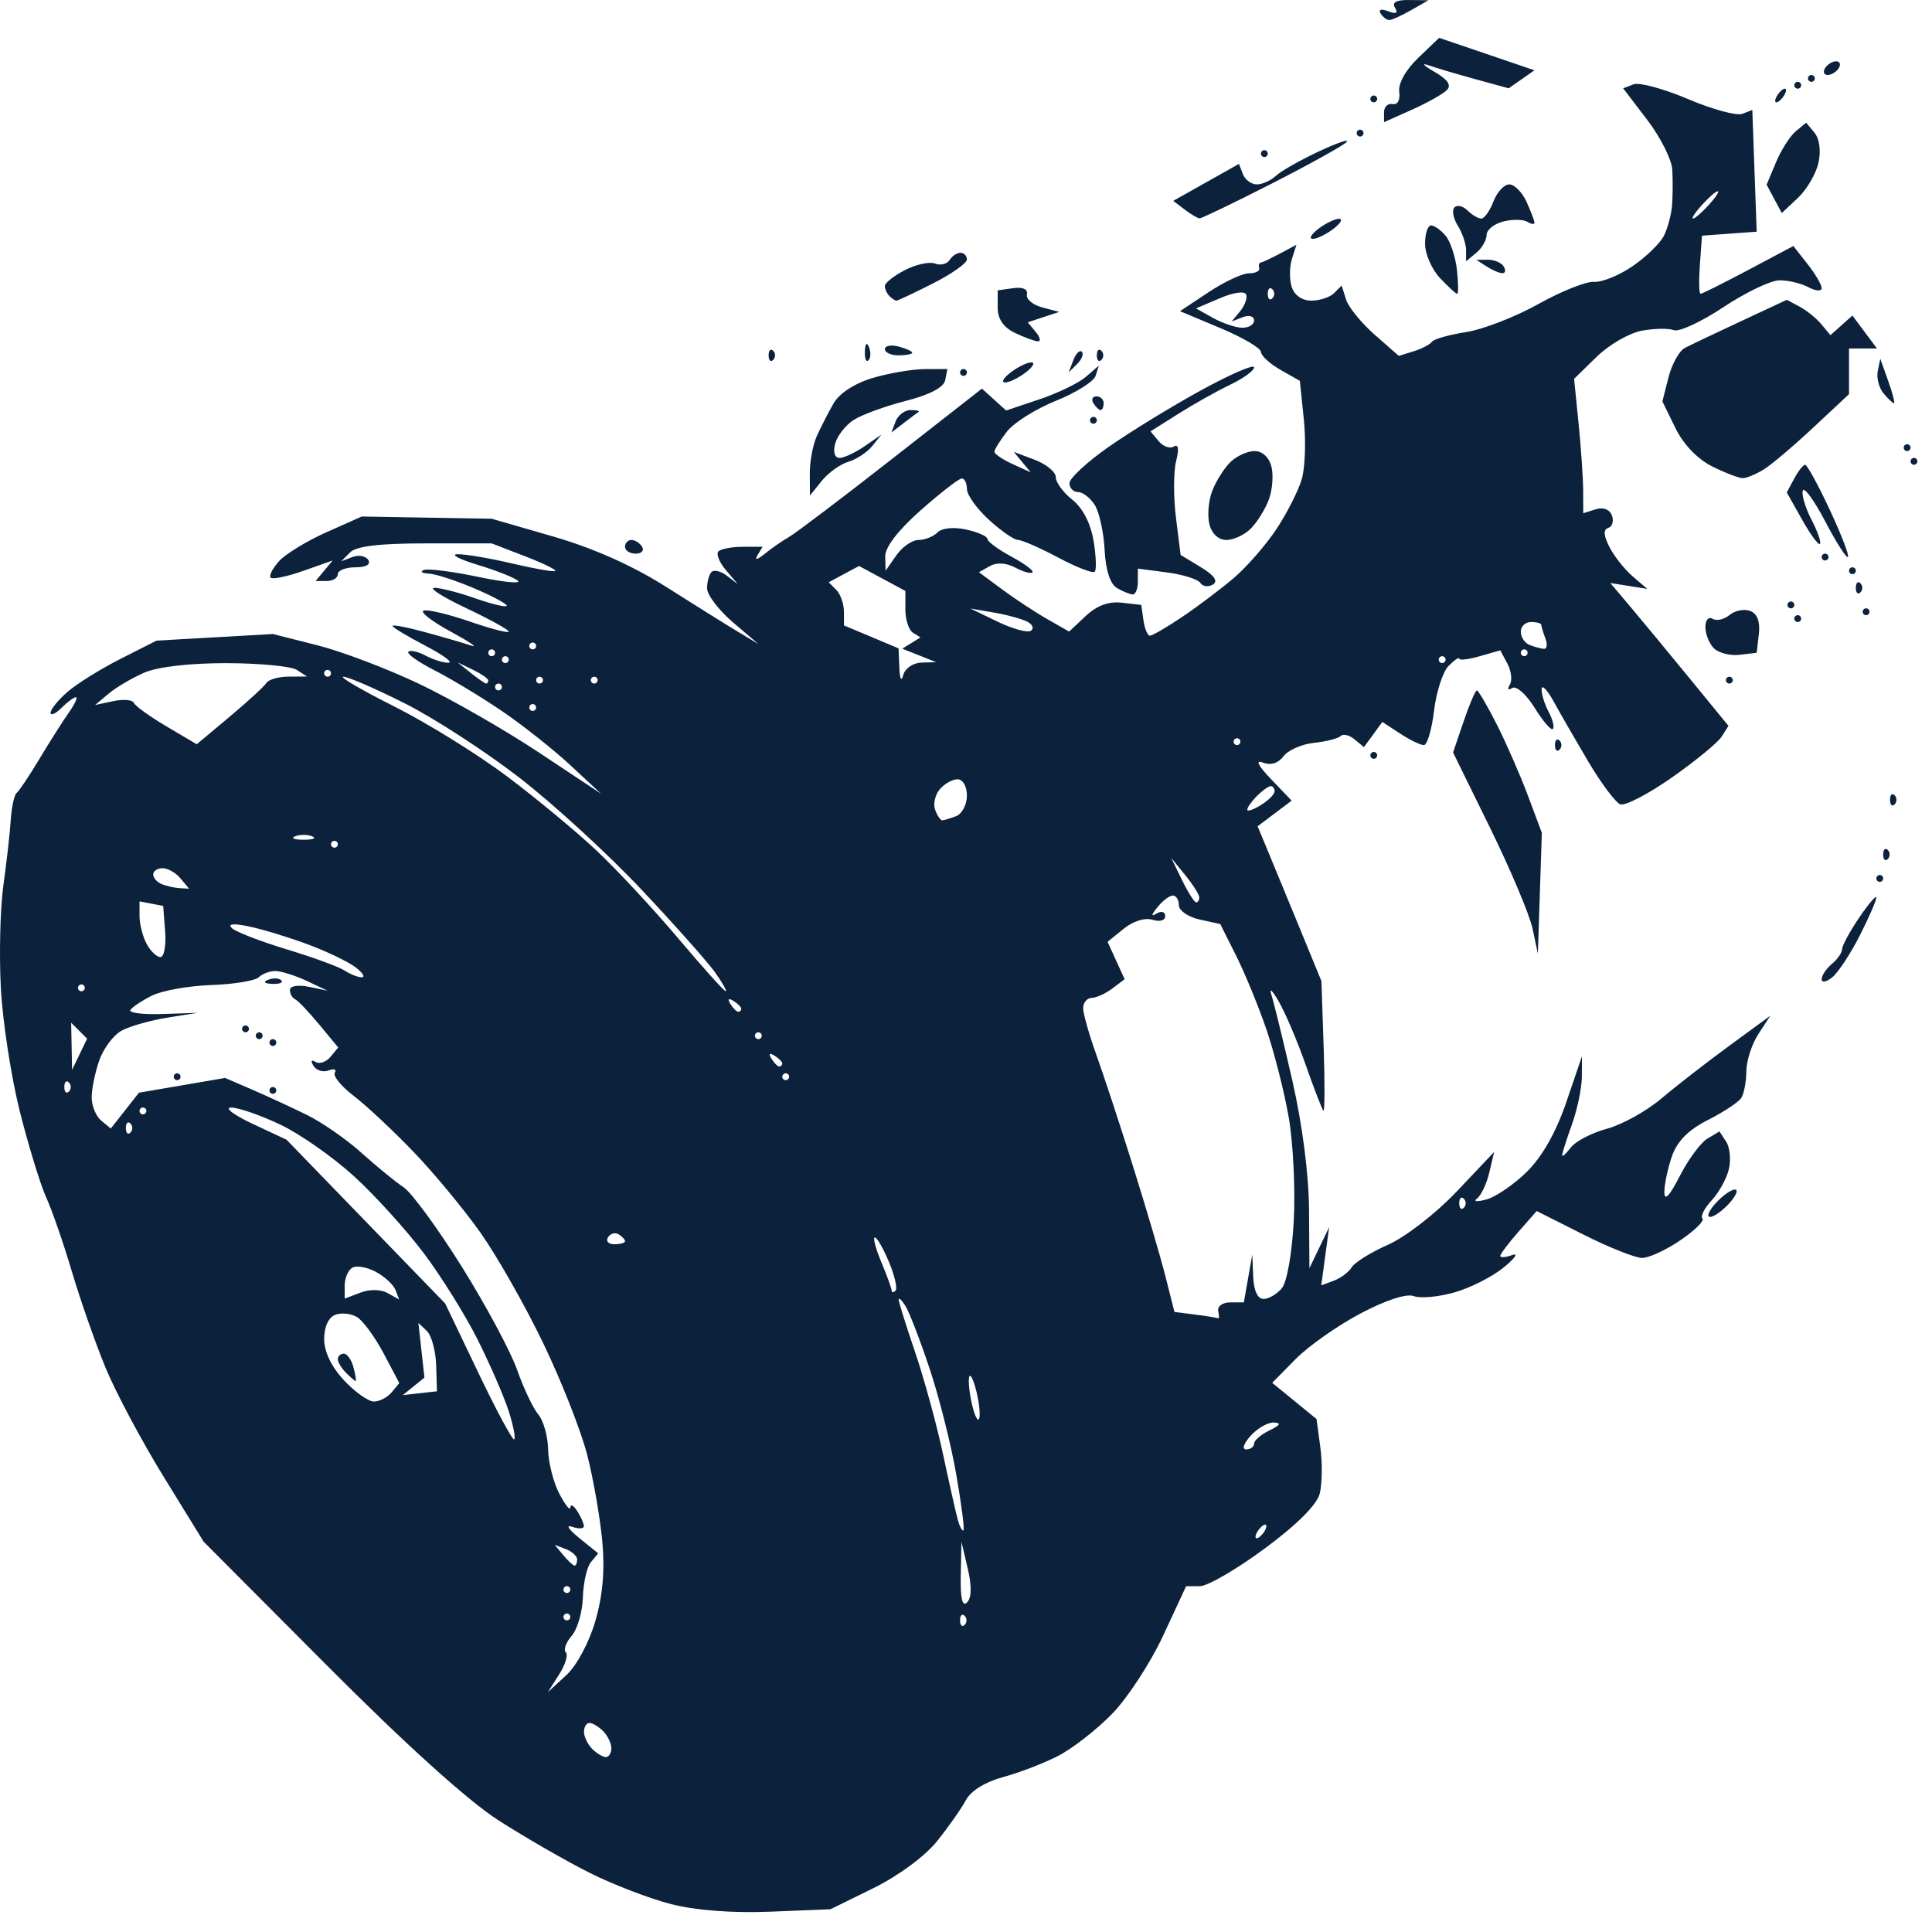 <svg xmlns="http://www.w3.org/2000/svg" xmlns:xlink="http://www.w3.org/1999/xlink" xmlns:serif="http://www.serif.com/" width="100%" height="100%" viewBox="0 0 97 97" xml:space="preserve" style="fill-rule:evenodd;clip-rule:evenodd;stroke-linejoin:round;stroke-miterlimit:2;">    <g transform="matrix(1,0,0,1,-157.446,-151.798)">        <g id="a-compressor" serif:id="a/compressor" transform="matrix(1,0,0,1,-46,18)">            <path id="path1" d="M237.154,229.402C236.075,229.128 234.221,228.416 233.035,227.82C231.849,227.224 229.797,226.041 228.475,225.193C226.941,224.208 223.828,221.398 219.871,217.426L213.671,211.203L211.664,207.944C210.56,206.151 209.243,203.68 208.738,202.451C208.233,201.222 207.476,199.058 207.056,197.642C206.636,196.226 206.058,194.558 205.773,193.935C205.487,193.312 204.892,191.379 204.451,189.638C204.01,187.898 203.576,185.086 203.488,183.39C203.399,181.693 203.457,179.378 203.616,178.245C203.775,177.112 203.941,175.645 203.984,174.984C204.026,174.323 204.161,173.705 204.282,173.61C204.403,173.516 204.92,172.744 205.429,171.894C205.939,171.044 206.601,170.001 206.9,169.577C207.2,169.152 207.36,168.804 207.256,168.804C207.152,168.804 206.824,169.047 206.528,169.344C206.231,169.64 205.988,169.745 205.988,169.577C205.988,169.409 206.37,168.939 206.837,168.533C207.304,168.128 208.5,167.383 209.495,166.879L211.304,165.962L214.225,165.796L217.146,165.63L219.377,166.194C220.605,166.505 222.912,167.38 224.505,168.14C226.098,168.899 228.802,170.45 230.513,171.585L233.625,173.65L232.08,172.215C231.23,171.426 229.685,170.203 228.647,169.497C227.608,168.792 226.087,167.873 225.266,167.455C224.445,167.038 223.853,166.617 223.949,166.521C224.046,166.424 224.437,166.513 224.818,166.716C225.2,166.921 225.715,167.08 225.963,167.072C226.212,167.063 225.681,166.674 224.784,166.207C223.888,165.74 223.154,165.298 223.154,165.224C223.154,165.15 223.888,165.29 224.784,165.535C225.681,165.78 226.724,166.084 227.102,166.21C227.479,166.336 227.016,166.02 226.072,165.508C225.128,164.996 224.517,164.521 224.715,164.453C224.913,164.386 225.956,164.633 227.032,165.004C228.109,165.374 228.99,165.602 228.99,165.51C228.99,165.417 228.024,164.885 226.844,164.327C225.664,163.768 224.95,163.312 225.256,163.311C225.563,163.311 226.475,163.545 227.284,163.83C228.092,164.115 228.812,164.291 228.882,164.22C228.953,164.149 228.244,163.761 227.306,163.358C226.368,162.955 225.321,162.612 224.978,162.597C224.636,162.583 224.52,162.502 224.722,162.418C224.924,162.334 226.136,162.485 227.417,162.754C228.697,163.022 229.613,163.116 229.453,162.962C229.293,162.808 228.389,162.448 227.445,162.162C226.501,161.876 226.038,161.634 226.415,161.624C226.793,161.614 228.027,161.823 229.159,162.089C230.29,162.355 231.265,162.524 231.325,162.463C231.386,162.403 230.692,162.067 229.783,161.717L228.132,161.08L224.802,161.08C222.513,161.08 221.332,161.22 221.025,161.529L220.579,161.979L221.145,161.763C221.456,161.645 221.813,161.713 221.938,161.914C222.076,162.138 221.821,162.281 221.286,162.281C220.803,162.281 220.407,162.436 220.407,162.625C220.407,162.813 220.157,162.968 219.85,162.968L219.293,162.968L219.72,162.453L220.147,161.939L218.679,162.457C217.871,162.742 217.132,162.897 217.037,162.802C216.942,162.707 217.131,162.333 217.458,161.972C217.785,161.61 218.853,160.959 219.831,160.523L221.609,159.731L228.132,159.842L231.222,160.735C233.233,161.316 235.21,162.198 236.886,163.261C238.302,164.159 239.924,165.172 240.491,165.513L241.521,166.132L240.233,165.032C239.525,164.426 238.946,163.663 238.946,163.335C238.946,163.007 239.048,162.637 239.172,162.513C239.296,162.389 239.644,162.476 239.944,162.707L240.491,163.128L239.889,162.419C239.559,162.029 239.391,161.607 239.517,161.481C239.644,161.355 240.194,161.251 240.74,161.251L241.733,161.251L241.475,161.68C241.319,161.94 241.462,161.911 241.835,161.608C242.174,161.332 242.731,160.946 243.072,160.75C243.413,160.554 245.729,158.799 248.218,156.851L252.746,153.31L253.353,153.859L253.96,154.408L255.636,153.846C256.559,153.537 257.606,153.029 257.964,152.719L258.615,152.154L258.453,152.669C258.364,152.952 257.465,153.516 256.456,153.923C255.446,154.329 254.341,155.024 254,155.468C253.659,155.911 253.377,156.364 253.373,156.476C253.369,156.587 253.777,156.866 254.281,157.096L255.197,157.513L254.345,156.486L255.4,156.884C255.98,157.103 256.455,157.496 256.455,157.758C256.455,158.02 256.828,158.528 257.283,158.886C257.799,159.292 258.2,160.064 258.347,160.933C258.477,161.7 258.505,162.406 258.409,162.501C258.313,162.597 257.488,162.278 256.575,161.792C255.662,161.306 254.755,160.908 254.56,160.908C254.365,160.908 253.707,160.453 253.098,159.897C252.49,159.342 251.992,158.646 251.992,158.353C251.992,158.059 251.876,157.819 251.734,157.82C251.593,157.82 250.666,158.538 249.674,159.414C248.542,160.415 247.879,161.276 247.89,161.73L247.908,162.453L248.447,161.681C248.743,161.256 249.245,160.908 249.562,160.908C249.879,160.908 250.308,160.738 250.516,160.53C250.74,160.306 251.327,160.247 251.958,160.386C252.543,160.514 253.022,160.726 253.022,160.857C253.022,160.988 253.563,161.387 254.225,161.743C254.887,162.1 255.364,162.457 255.285,162.536C255.205,162.615 254.816,162.507 254.42,162.295C253.97,162.054 253.492,162.025 253.147,162.218L252.596,162.527L253.753,163.385C254.389,163.857 255.408,164.528 256.016,164.876L257.123,165.508L257.955,164.727C258.514,164.202 259.108,163.982 259.766,164.057L260.746,164.17L260.856,164.942C260.916,165.367 261.062,165.714 261.181,165.714C261.299,165.714 262.022,165.294 262.788,164.78C263.553,164.266 264.716,163.391 265.372,162.835C266.027,162.279 267.001,161.165 267.535,160.359C268.069,159.553 268.641,158.42 268.807,157.843C268.973,157.265 269.018,155.921 268.908,154.856L268.708,152.919L267.733,152.365C267.197,152.06 266.757,151.656 266.755,151.467C266.753,151.278 265.837,150.741 264.721,150.272L262.69,149.421L264.121,148.472C264.908,147.949 265.823,147.521 266.153,147.52C266.484,147.52 266.715,147.403 266.668,147.262C266.621,147.12 266.659,146.992 266.754,146.976C266.848,146.961 267.288,146.755 267.731,146.518L268.536,146.087L268.308,146.803C268.183,147.197 268.179,147.828 268.299,148.206C268.432,148.622 268.819,148.892 269.284,148.892C269.705,148.892 270.22,148.722 270.428,148.514L270.806,148.137L271.028,148.837C271.15,149.222 271.796,150.016 272.464,150.602L273.677,151.667L274.421,151.435C274.831,151.307 275.243,151.093 275.337,150.958C275.432,150.823 276.203,150.604 277.052,150.472C277.901,150.339 279.535,149.705 280.683,149.063C281.831,148.421 283.089,147.92 283.479,147.949C283.869,147.979 284.739,147.625 285.413,147.163C286.088,146.701 286.796,146.012 286.987,145.633C287.178,145.254 287.363,144.558 287.397,144.086C287.432,143.614 287.436,142.815 287.406,142.31C287.377,141.805 286.81,140.681 286.146,139.812L284.94,138.232L285.462,138.031C285.749,137.921 286.979,138.254 288.195,138.771C289.411,139.288 290.635,139.622 290.915,139.515L291.425,139.319L291.644,145.43L290.271,145.53L288.898,145.631L288.792,147.09C288.734,147.892 288.749,148.549 288.826,148.549C288.903,148.549 289.983,148.009 291.226,147.35L293.486,146.15L294.196,147.053C294.586,147.549 294.906,148.094 294.906,148.264C294.906,148.434 294.607,148.413 294.241,148.218C293.876,148.022 293.22,147.867 292.782,147.872C292.345,147.877 291.081,148.484 289.974,149.219C288.867,149.955 287.746,150.475 287.483,150.374C287.219,150.273 286.492,150.286 285.866,150.404C285.24,150.521 284.221,151.112 283.602,151.718L282.476,152.819L282.702,155.061C282.826,156.294 282.93,157.812 282.932,158.435L282.936,159.566L283.559,159.369C283.934,159.249 284.258,159.371 284.374,159.674C284.48,159.951 284.399,160.233 284.194,160.302C283.934,160.388 283.953,160.682 284.254,161.268C284.492,161.731 285.016,162.392 285.419,162.737L286.151,163.364L284.296,163.07L285.34,164.306C285.914,164.986 287.248,166.6 288.305,167.892L290.227,170.241L289.886,170.781C289.699,171.079 288.574,172.002 287.387,172.834C286.2,173.666 285.034,174.271 284.795,174.18C284.557,174.088 283.837,173.128 283.196,172.046C282.555,170.963 281.768,169.598 281.447,169.012C281.125,168.426 280.855,168.149 280.846,168.398C280.837,168.646 280.997,169.161 281.201,169.543C281.405,169.924 281.5,170.308 281.411,170.397C281.323,170.485 280.911,170.007 280.496,169.335C280.08,168.661 279.576,168.215 279.374,168.34C279.159,168.473 279.107,168.405 279.247,168.178C279.38,167.964 279.327,167.487 279.129,167.119L278.771,166.449L277.74,166.744C277.174,166.907 276.71,166.962 276.71,166.868C276.71,166.773 276.471,166.934 276.18,167.225C275.888,167.517 275.558,168.532 275.445,169.481C275.333,170.431 275.102,171.207 274.933,171.207C274.764,171.207 274.226,170.946 273.738,170.626L272.85,170.044L272.388,170.677L271.925,171.309L271.453,170.918C271.194,170.703 270.881,170.628 270.757,170.751C270.634,170.875 270.03,171.029 269.416,171.095C268.801,171.16 268.113,171.463 267.886,171.769C267.625,172.119 267.247,172.236 266.857,172.087C266.455,171.933 266.599,172.224 267.268,172.923L268.295,173.996L267.441,174.64L266.587,175.284L266.989,176.25C267.211,176.781 267.931,178.528 268.591,180.133L269.79,183.052L269.903,186.371C269.965,188.196 269.959,189.634 269.89,189.565C269.822,189.496 269.424,188.466 269.006,187.275C268.588,186.085 267.978,184.648 267.65,184.082C267.322,183.515 267.154,183.361 267.277,183.738C267.4,184.116 267.872,186.047 268.326,188.03C268.831,190.239 269.158,192.764 269.169,194.552L269.188,197.471L270.178,195.411L269.98,196.871L269.783,198.331L270.414,198.098C270.761,197.97 271.166,197.666 271.313,197.422C271.461,197.178 272.286,196.667 273.148,196.286C274.019,195.9 275.545,194.715 276.588,193.614L278.463,191.634L278.22,192.664C278.086,193.231 277.808,193.82 277.601,193.974C277.394,194.128 277.611,194.148 278.083,194.017C278.555,193.887 279.471,193.257 280.118,192.618C280.875,191.87 281.576,190.631 282.083,189.142L282.872,186.828L282.866,187.858C282.863,188.424 282.637,189.506 282.365,190.261C282.093,191.016 281.873,191.712 281.876,191.806C281.879,191.9 282.076,191.722 282.314,191.409C282.551,191.097 283.366,190.674 284.123,190.47C284.881,190.266 286.111,189.584 286.856,188.954C287.601,188.324 289.138,187.13 290.271,186.301L292.331,184.794L291.73,185.713C291.399,186.219 291.127,187.062 291.124,187.588C291.121,188.114 291.005,188.717 290.866,188.928C290.728,189.138 289.975,189.635 289.193,190.031C288.217,190.525 287.652,191.094 287.391,191.845C287.181,192.446 287.009,193.257 287.009,193.647C287.009,194.124 287.261,193.863 287.782,192.845C288.207,192.014 288.829,191.17 289.165,190.969L289.775,190.604L290.112,191.119C290.298,191.403 290.359,192.021 290.249,192.493C290.138,192.965 289.749,193.671 289.384,194.063C289.019,194.455 288.81,194.866 288.921,194.977C289.032,195.087 288.534,195.578 287.815,196.067C287.095,196.556 286.23,196.956 285.891,196.956C285.553,196.956 284.223,196.426 282.937,195.778L280.598,194.6L279.684,195.641C279.181,196.214 278.77,196.761 278.77,196.856C278.77,196.951 279.04,196.93 279.371,196.81C279.701,196.689 279.508,196.97 278.941,197.434C278.375,197.898 277.26,198.463 276.464,198.688C275.668,198.914 274.751,198.996 274.426,198.871C274.066,198.733 273.023,199.073 271.754,199.743C270.609,200.347 269.143,201.377 268.496,202.033L267.32,203.226L268.432,204.134L269.545,205.042L269.737,206.471C269.842,207.257 269.829,208.297 269.707,208.782C269.565,209.347 268.571,210.341 266.937,211.549C265.535,212.586 264.075,213.435 263.693,213.435L262.998,213.435L261.841,215.924C261.205,217.292 260.048,219.063 259.27,219.857C258.492,220.652 257.27,221.602 256.553,221.967C255.836,222.333 254.596,222.808 253.798,223.023C252.919,223.26 252.187,223.714 251.942,224.175C251.719,224.593 251.069,225.52 250.496,226.234C249.889,226.991 248.557,227.975 247.3,228.594L245.144,229.655L242.131,229.778C240.234,229.855 238.39,229.715 237.154,229.402L237.154,229.402ZM234.14,221.571C234.14,221.325 233.954,220.939 233.728,220.713C233.501,220.486 233.192,220.301 233.041,220.301C232.89,220.301 232.766,220.501 232.766,220.747C232.766,220.992 232.952,221.379 233.178,221.605C233.405,221.832 233.714,222.017 233.865,222.017C234.016,222.017 234.14,221.816 234.14,221.571ZM233.336,215.187C233.712,213.891 233.821,212.634 233.683,211.158C233.573,209.979 233.234,208.039 232.929,206.847C232.625,205.655 231.633,203.135 230.725,201.247C229.817,199.359 228.394,196.853 227.563,195.678C226.732,194.503 225.213,192.671 224.188,191.607C223.163,190.543 221.818,189.286 221.198,188.813C220.578,188.34 220.154,187.818 220.257,187.652C220.359,187.486 220.219,187.437 219.945,187.542C219.671,187.647 219.33,187.544 219.187,187.313C219.032,187.061 219.071,186.982 219.285,187.114C219.482,187.236 219.819,187.122 220.035,186.863L220.428,186.39L219.473,185.236C218.948,184.601 218.403,184.03 218.262,183.967C218.12,183.904 218.004,183.694 218.004,183.501C218.004,183.298 218.406,183.232 218.948,183.343L219.892,183.538L218.862,183.053C218.296,182.786 217.593,182.561 217.3,182.552C217.008,182.544 216.621,182.682 216.442,182.86C216.263,183.038 215.189,183.215 214.056,183.254C212.923,183.292 211.581,183.532 211.074,183.786C210.567,184.04 210.079,184.365 209.99,184.508C209.902,184.651 210.626,184.741 211.599,184.709L213.369,184.649L211.824,184.896C210.975,185.032 209.948,185.326 209.543,185.549C209.138,185.772 208.636,186.445 208.427,187.044C208.219,187.642 208.048,188.476 208.048,188.897C208.048,189.318 208.264,189.841 208.528,190.06L209.008,190.458L209.715,189.559L210.423,188.659L212.586,188.289L214.748,187.918L216.119,188.51C216.872,188.836 218.107,189.406 218.862,189.778C219.618,190.15 220.854,191.01 221.609,191.691C222.364,192.371 223.308,193.142 223.707,193.405C224.105,193.667 225.417,195.457 226.622,197.382C227.827,199.306 229.08,201.643 229.408,202.573C229.736,203.504 230.215,204.513 230.473,204.816C230.731,205.119 230.952,205.907 230.965,206.568C230.977,207.229 231.233,208.233 231.532,208.8C231.831,209.366 232.079,209.675 232.083,209.486C232.087,209.298 232.24,209.375 232.423,209.658C232.606,209.941 232.758,210.284 232.761,210.42C232.764,210.555 232.496,210.57 232.166,210.452C231.835,210.334 231.995,210.586 232.522,211.013L233.479,211.788L233.114,212.228C232.913,212.47 232.732,213.265 232.711,213.995C232.69,214.725 232.438,215.594 232.15,215.926C231.862,216.257 231.729,216.631 231.854,216.756C231.98,216.882 231.828,217.383 231.516,217.87L230.951,218.756L231.869,217.913C232.4,217.427 233.019,216.275 233.336,215.187L233.336,215.187ZM216.974,188.544C216.974,188.45 217.051,188.373 217.146,188.373C217.24,188.373 217.317,188.45 217.317,188.544C217.317,188.639 217.24,188.716 217.146,188.716C217.051,188.716 216.974,188.639 216.974,188.544ZM212.168,187.858C212.168,187.763 212.245,187.686 212.339,187.686C212.434,187.686 212.511,187.763 212.511,187.858C212.511,187.952 212.434,188.029 212.339,188.029C212.245,188.029 212.168,187.952 212.168,187.858ZM216.974,186.141C216.974,186.047 217.051,185.97 217.146,185.97C217.24,185.97 217.317,186.047 217.317,186.141C217.317,186.236 217.24,186.313 217.146,186.313C217.051,186.313 216.974,186.236 216.974,186.141ZM216.288,185.798C216.288,185.704 216.365,185.626 216.459,185.626C216.554,185.626 216.631,185.704 216.631,185.798C216.631,185.892 216.554,185.97 216.459,185.97C216.365,185.97 216.288,185.892 216.288,185.798ZM215.601,185.455C215.601,185.36 215.678,185.283 215.773,185.283C215.867,185.283 215.944,185.36 215.944,185.455C215.944,185.549 215.867,185.626 215.773,185.626C215.678,185.626 215.601,185.549 215.601,185.455ZM216.91,182.989C217.158,182.889 217.454,182.902 217.568,183.016C217.682,183.13 217.479,183.211 217.117,183.196C216.717,183.18 216.636,183.098 216.91,182.989ZM251.877,214.922C251.751,214.796 251.648,214.899 251.648,215.151C251.648,215.403 251.751,215.506 251.877,215.38C252.003,215.254 252.003,215.048 251.877,214.922ZM232.08,214.979C232.08,214.885 232.003,214.808 231.908,214.808C231.814,214.808 231.736,214.885 231.736,214.979C231.736,215.074 231.814,215.151 231.908,215.151C232.003,215.151 232.08,215.074 232.08,214.979ZM252.034,212.552L251.717,211.203L251.683,212.902C251.659,214.059 251.76,214.49 251.999,214.251C252.228,214.022 252.24,213.433 252.034,212.552L252.034,212.552ZM232.08,213.606C232.08,213.512 232.003,213.434 231.908,213.434C231.814,213.434 231.736,213.512 231.736,213.606C231.736,213.7 231.814,213.778 231.908,213.778C232.003,213.778 232.08,213.7 232.08,213.606ZM232.423,212.098C232.423,211.929 232.17,211.694 231.86,211.575L231.296,211.359L231.73,211.882C231.969,212.169 232.222,212.404 232.293,212.404C232.365,212.404 232.423,212.267 232.423,212.098ZM266.926,210.688C267.042,210.499 267.061,210.345 266.966,210.345C266.872,210.345 266.699,210.499 266.582,210.688C266.466,210.877 266.448,211.031 266.542,211.031C266.636,211.031 266.809,210.877 266.926,210.688ZM251.45,207.79C251.189,206.29 250.583,203.895 250.104,202.468C249.626,201.041 249.085,199.642 248.902,199.359C248.719,199.075 248.567,198.933 248.564,199.041C248.561,199.15 248.932,200.336 249.388,201.677C249.844,203.017 250.475,205.323 250.791,206.8C251.106,208.278 251.442,209.768 251.538,210.113C251.633,210.458 251.76,210.689 251.819,210.628C251.878,210.567 251.712,209.289 251.451,207.79ZM266.411,206.277C266.411,206.117 266.758,205.819 267.183,205.614C267.719,205.356 267.788,205.234 267.408,205.218C267.107,205.205 266.581,205.504 266.239,205.882C265.887,206.271 265.789,206.568 266.014,206.568C266.232,206.568 266.411,206.437 266.411,206.277ZM228.977,204.617C228.743,203.896 228.05,202.303 227.437,201.075C226.823,199.848 225.604,197.889 224.727,196.723C223.851,195.557 222.273,193.816 221.221,192.855C220.169,191.893 218.498,190.723 217.507,190.255C216.517,189.786 215.412,189.404 215.053,189.406C214.693,189.408 215.172,189.772 216.116,190.215L217.832,191.02L225.798,199.243L227.463,202.723C228.378,204.636 229.189,206.14 229.265,206.065C229.34,205.989 229.211,205.338 228.977,204.617ZM252.507,203.822C252.376,203.228 252.206,202.806 252.128,202.884C252.051,202.962 252.086,203.519 252.206,204.122C252.327,204.725 252.497,205.147 252.585,205.06C252.672,204.972 252.637,204.415 252.507,203.822ZM223.111,203.702L223.495,203.239L222.712,201.758C222.281,200.943 221.684,200.123 221.386,199.935C221.088,199.747 220.591,199.69 220.282,199.808C219.939,199.94 219.721,200.415 219.721,201.028C219.721,201.663 220.087,202.425 220.717,203.099C221.264,203.685 221.941,204.165 222.219,204.165C222.498,204.165 222.899,203.957 223.111,203.702ZM220.819,202.723C220.593,202.497 220.407,202.188 220.407,202.037C220.407,201.885 220.544,201.762 220.711,201.762C220.877,201.762 221.095,202.071 221.193,202.448C221.292,202.826 221.341,203.135 221.302,203.135C221.263,203.135 221.046,202.95 220.819,202.723ZM225.344,202.339C225.321,201.617 225.111,200.845 224.877,200.622L224.452,200.217L224.604,201.59L224.756,202.963L223.669,203.842L225.385,203.65L225.344,202.339ZM264.608,199.616C264.561,199.38 264.832,199.187 265.209,199.187L265.896,199.187L266.32,196.784L266.366,197.9C266.394,198.597 266.588,199.015 266.884,199.015C267.144,199.015 267.558,198.772 267.805,198.475C268.061,198.167 268.317,196.709 268.403,195.077C268.486,193.504 268.371,191.173 268.149,189.896C267.927,188.619 267.423,186.634 267.03,185.485C266.637,184.335 265.955,182.674 265.514,181.793L264.712,180.192L263.673,179.964C263.102,179.838 262.634,179.516 262.634,179.248C262.634,178.98 262.499,178.76 262.333,178.76C262.167,178.76 261.82,179.021 261.561,179.341C261.241,179.736 261.227,179.839 261.519,179.664C261.761,179.519 261.948,179.575 261.948,179.793C261.948,180.014 261.674,180.093 261.309,179.977C260.934,179.858 260.336,180.045 259.862,180.428L259.054,181.083L259.91,182.96L259.298,183.424C258.962,183.679 258.493,183.893 258.257,183.899C258.021,183.905 257.828,184.136 257.828,184.412C257.828,184.688 258.122,185.731 258.481,186.729C258.841,187.728 259.669,190.244 260.321,192.321C260.974,194.398 261.712,196.901 261.96,197.882L262.412,199.668L263.467,199.801C264.048,199.875 264.561,199.96 264.608,199.99C264.656,200.021 264.656,199.852 264.608,199.616L264.608,199.616ZM222.909,198.72L223.486,199.043L223.302,198.563C223.2,198.298 222.754,197.888 222.31,197.65C221.866,197.412 221.333,197.322 221.127,197.45C220.92,197.578 220.751,197.979 220.751,198.341L220.751,198.998L221.541,198.698C222.009,198.52 222.567,198.529 222.909,198.72L222.909,198.72ZM248.081,197.164C247.797,196.483 247.477,195.926 247.37,195.926C247.263,195.926 247.41,196.485 247.696,197.169C247.982,197.853 248.215,198.497 248.215,198.6C248.215,198.702 248.302,198.7 248.407,198.595C248.513,198.489 248.366,197.845 248.081,197.164L248.081,197.164ZM234.826,196.118C234.826,196.034 234.682,195.877 234.507,195.769C234.331,195.66 234.09,195.728 233.971,195.92C233.853,196.112 233.997,196.269 234.291,196.269C234.585,196.269 234.826,196.201 234.826,196.118ZM276.939,193.98C276.813,193.854 276.71,193.957 276.71,194.209C276.71,194.461 276.813,194.564 276.939,194.438C277.065,194.312 277.065,194.106 276.939,193.98ZM209.994,190.204C209.868,190.078 209.765,190.181 209.765,190.433C209.765,190.684 209.868,190.787 209.994,190.662C210.119,190.536 210.119,190.33 209.994,190.204ZM210.795,189.574C210.795,189.48 210.717,189.403 210.623,189.403C210.529,189.403 210.451,189.48 210.451,189.574C210.451,189.669 210.528,189.746 210.623,189.746C210.717,189.746 210.795,189.669 210.795,189.574ZM206.904,188.144C206.778,188.018 206.675,188.121 206.675,188.373C206.675,188.625 206.778,188.728 206.904,188.602C207.03,188.476 207.03,188.27 206.904,188.144ZM243.066,187.858C243.066,187.763 242.989,187.686 242.894,187.686C242.8,187.686 242.722,187.763 242.722,187.858C242.722,187.952 242.8,188.029 242.894,188.029C242.988,188.029 243.066,187.952 243.066,187.858ZM207.419,185.546L207.018,185.146L207.065,187.514L207.442,186.731L207.82,185.947L207.419,185.546ZM242.722,187.191C242.722,187.108 242.544,186.93 242.326,186.795C242.08,186.643 242.023,186.701 242.175,186.946C242.309,187.164 242.488,187.343 242.571,187.343C242.654,187.343 242.722,187.275 242.722,187.191ZM241.692,185.798C241.692,185.704 241.615,185.626 241.521,185.626C241.426,185.626 241.349,185.703 241.349,185.798C241.349,185.892 241.426,185.97 241.521,185.97C241.615,185.97 241.692,185.892 241.692,185.798ZM240.663,184.445C240.663,184.362 240.484,184.183 240.266,184.049C240.021,183.897 239.963,183.954 240.115,184.2C240.25,184.418 240.428,184.596 240.511,184.596C240.594,184.596 240.663,184.528 240.663,184.445ZM207.705,183.395C207.705,183.3 207.628,183.223 207.533,183.223C207.439,183.223 207.361,183.3 207.361,183.395C207.361,183.489 207.439,183.566 207.533,183.566C207.628,183.566 207.705,183.489 207.705,183.395ZM239.347,182.617C238.975,182.095 237.306,180.217 235.637,178.445C233.969,176.673 231.213,174.148 229.513,172.835C227.813,171.521 225.227,169.844 223.766,169.11C222.305,168.375 220.919,167.774 220.688,167.774C220.456,167.774 221.605,168.446 223.241,169.267C224.878,170.089 227.42,171.664 228.891,172.768C230.362,173.872 232.393,175.556 233.406,176.511C234.419,177.465 236.258,179.442 237.494,180.906C238.729,182.369 239.804,183.566 239.881,183.566C239.959,183.566 239.718,183.139 239.347,182.617ZM221.286,182.354C220.92,182.077 219.838,181.56 218.883,181.205C217.927,180.85 216.605,180.448 215.944,180.311C215.161,180.148 214.862,180.178 215.086,180.396C215.275,180.58 216.511,181.058 217.832,181.459C219.154,181.859 220.467,182.34 220.751,182.528C221.034,182.716 221.42,182.867 221.609,182.864C221.798,182.861 221.652,182.631 221.286,182.354L221.286,182.354ZM211.738,180.566L211.639,179.282L210.451,179.053L210.451,179.787C210.451,180.191 210.611,180.821 210.807,181.186C211.002,181.551 211.314,181.85 211.499,181.85C211.685,181.85 211.792,181.272 211.738,180.566L211.738,180.566ZM263.657,178.846C263.653,178.704 263.334,178.202 262.949,177.73L262.25,176.872L262.794,177.988C263.094,178.601 263.412,179.103 263.501,179.103C263.591,179.103 263.661,178.988 263.657,178.846ZM212.511,177.902C212.276,177.619 211.871,177.387 211.611,177.387C211.351,177.387 211.138,177.528 211.138,177.702C211.138,177.875 211.331,178.094 211.567,178.189C211.803,178.285 212.208,178.375 212.467,178.39L212.939,178.417L212.511,177.902ZM220.407,176.185C220.407,176.091 220.33,176.014 220.236,176.014C220.141,176.014 220.064,176.091 220.064,176.185C220.064,176.28 220.141,176.357 220.236,176.357C220.33,176.357 220.407,176.28 220.407,176.185ZM219.12,175.786C218.884,175.691 218.498,175.691 218.262,175.786C218.026,175.881 218.219,175.959 218.691,175.959C219.163,175.959 219.356,175.882 219.12,175.786ZM251.449,174.775C251.747,174.661 251.992,174.197 251.992,173.745C251.992,173.276 251.789,172.924 251.519,172.924C251.259,172.924 250.855,173.154 250.622,173.434C250.389,173.715 250.288,174.179 250.398,174.464C250.507,174.75 250.666,174.984 250.751,174.984C250.836,174.984 251.15,174.89 251.449,174.775ZM267.441,173.528C267.441,173.384 267.352,173.267 267.245,173.267C267.137,173.267 266.828,173.488 266.558,173.758C266.288,174.027 266.068,174.338 266.068,174.447C266.068,174.557 266.376,174.453 266.754,174.217C267.132,173.982 267.441,173.671 267.441,173.528ZM216.822,168.086C216.928,167.915 217.43,167.772 217.939,167.769L218.862,167.764L218.347,167.431C218.064,167.248 216.476,167.096 214.817,167.093C212.986,167.09 211.369,167.276 210.698,167.566C210.09,167.829 209.284,168.303 208.906,168.619L208.22,169.194L209.135,169C209.639,168.893 210.103,168.932 210.165,169.086C210.228,169.24 210.965,169.771 211.802,170.266L213.324,171.165L214.977,169.782C215.885,169.021 216.716,168.258 216.822,168.087L216.822,168.086ZM265.724,171.036C265.724,170.941 265.647,170.864 265.553,170.864C265.458,170.864 265.381,170.941 265.381,171.036C265.381,171.13 265.458,171.207 265.553,171.207C265.647,171.207 265.724,171.13 265.724,171.036ZM230.363,169.319C230.363,169.225 230.286,169.147 230.192,169.147C230.097,169.147 230.02,169.225 230.02,169.319C230.02,169.413 230.097,169.491 230.192,169.491C230.286,169.491 230.363,169.413 230.363,169.319ZM228.647,168.289C228.647,168.195 228.569,168.117 228.475,168.117C228.381,168.117 228.303,168.195 228.303,168.289C228.303,168.384 228.381,168.461 228.475,168.461C228.569,168.461 228.647,168.384 228.647,168.289ZM227.96,167.958C227.96,167.87 227.612,167.63 227.188,167.424L226.415,167.05L227.082,167.584C227.448,167.877 227.796,168.117 227.854,168.117C227.912,168.117 227.96,168.046 227.96,167.958ZM230.707,167.946C230.707,167.851 230.629,167.774 230.535,167.774C230.441,167.774 230.363,167.851 230.363,167.946C230.363,168.04 230.44,168.117 230.535,168.117C230.629,168.117 230.707,168.04 230.707,167.946ZM233.453,167.946C233.453,167.851 233.376,167.774 233.281,167.774C233.187,167.774 233.11,167.851 233.11,167.946C233.11,168.04 233.187,168.117 233.281,168.117C233.376,168.117 233.453,168.04 233.453,167.946ZM249.7,167.066L250.447,167.044L248.747,166.366L249.204,166.083L249.662,165.8L249.282,165.565C249.073,165.436 248.902,164.911 248.902,164.399L248.902,163.467L246.577,162.215L245.814,162.623L245.052,163.031L245.432,163.412C245.641,163.621 245.814,164.108 245.816,164.496L245.82,165.199L248.559,166.35L248.599,167.319C248.623,167.9 248.702,168.048 248.796,167.688C248.882,167.358 249.289,167.078 249.7,167.066L249.7,167.066ZM220.064,167.602C220.064,167.508 219.987,167.431 219.892,167.431C219.798,167.431 219.721,167.508 219.721,167.602C219.721,167.697 219.798,167.774 219.892,167.774C219.987,167.774 220.064,167.697 220.064,167.602ZM228.99,166.916C228.99,166.821 228.913,166.744 228.818,166.744C228.724,166.744 228.647,166.821 228.647,166.916C228.647,167.01 228.724,167.088 228.818,167.088C228.913,167.088 228.99,167.01 228.99,166.916ZM276.024,166.916C276.024,166.821 275.946,166.744 275.852,166.744C275.757,166.744 275.68,166.821 275.68,166.916C275.68,167.01 275.757,167.088 275.852,167.088C275.946,167.088 276.024,167.01 276.024,166.916ZM228.303,166.573C228.303,166.478 228.226,166.401 228.132,166.401C228.037,166.401 227.96,166.478 227.96,166.573C227.96,166.667 228.037,166.744 228.132,166.744C228.226,166.744 228.303,166.667 228.303,166.573ZM280.143,166.573C280.143,166.478 280.066,166.401 279.972,166.401C279.877,166.401 279.8,166.478 279.8,166.573C279.8,166.667 279.877,166.744 279.972,166.744C280.066,166.744 280.143,166.667 280.143,166.573ZM230.363,166.229C230.363,166.135 230.286,166.058 230.192,166.058C230.097,166.058 230.02,166.135 230.02,166.229C230.02,166.324 230.097,166.401 230.192,166.401C230.286,166.401 230.363,166.324 230.363,166.229ZM281.038,165.858C280.924,165.559 280.83,165.25 280.83,165.171C280.83,165.092 280.598,165.028 280.315,165.028C280.032,165.028 279.8,165.247 279.8,165.514C279.8,165.782 279.993,166.078 280.229,166.174C280.465,166.269 280.791,166.359 280.952,166.374C281.114,166.389 281.153,166.157 281.038,165.858L281.038,165.858ZM255.04,165.02C254.78,164.879 254.026,164.67 253.365,164.556L252.163,164.349L253.524,165.006C254.273,165.368 255.027,165.577 255.199,165.47C255.372,165.363 255.3,165.161 255.04,165.02ZM266.411,149.885C266.411,149.674 266.161,149.601 265.847,149.721L265.284,149.938L265.708,149.426C265.941,149.145 266.079,148.767 266.014,148.586C265.946,148.397 265.389,148.474 264.694,148.77L263.493,149.282L264.351,149.762C264.823,150.025 265.48,150.246 265.81,150.253C266.14,150.26 266.411,150.094 266.411,149.885ZM267.326,148.32C267.2,148.194 267.097,148.297 267.097,148.549C267.097,148.801 267.2,148.904 267.326,148.778C267.452,148.652 267.452,148.446 267.326,148.32ZM289.241,144.086C289.583,143.708 289.785,143.399 289.691,143.399C289.596,143.399 289.239,143.708 288.898,144.086C288.556,144.463 288.354,144.772 288.448,144.772C288.542,144.772 288.899,144.463 289.241,144.086ZM289.584,194.209C289.926,193.831 290.36,193.522 290.549,193.522C290.738,193.522 290.613,193.831 290.271,194.209C289.929,194.587 289.495,194.896 289.306,194.896C289.117,194.896 289.242,194.587 289.584,194.209ZM294.906,182.964C294.906,182.775 295.137,182.428 295.421,182.193C295.704,181.958 295.935,181.622 295.935,181.446C295.935,181.271 296.322,180.558 296.794,179.864C297.266,179.169 297.652,178.719 297.652,178.863C297.652,179.008 297.278,179.865 296.821,180.767C296.363,181.67 295.745,182.61 295.447,182.858C295.149,183.105 294.906,183.153 294.906,182.964ZM280.391,180.422C280.244,179.731 279.286,177.458 278.262,175.371L276.4,171.577L276.93,170.019C277.222,169.162 277.521,168.461 277.595,168.461C277.668,168.461 278.118,169.23 278.595,170.17C279.071,171.11 279.775,172.719 280.159,173.746L280.857,175.612L280.658,181.678L280.391,180.422ZM297.652,177.902C297.652,177.807 297.729,177.73 297.824,177.73C297.918,177.73 297.995,177.807 297.995,177.902C297.995,177.996 297.918,178.073 297.824,178.073C297.729,178.073 297.652,177.996 297.652,177.902ZM297.995,176.7C297.995,176.448 298.098,176.345 298.224,176.471C298.35,176.597 298.35,176.803 298.224,176.929C298.098,177.055 297.995,176.952 297.995,176.7ZM298.339,173.954C298.339,173.702 298.442,173.599 298.568,173.725C298.693,173.851 298.693,174.057 298.568,174.183C298.442,174.308 298.339,174.206 298.339,173.954ZM272.247,171.722C272.247,171.628 272.324,171.551 272.419,171.551C272.513,171.551 272.59,171.628 272.59,171.722C272.59,171.817 272.513,171.894 272.419,171.894C272.324,171.894 272.247,171.817 272.247,171.722ZM281.516,171.207C281.516,170.955 281.619,170.852 281.745,170.978C281.871,171.104 281.871,171.31 281.745,171.436C281.619,171.562 281.516,171.459 281.516,171.207ZM290.099,167.946C290.099,167.851 290.177,167.774 290.271,167.774C290.365,167.774 290.443,167.851 290.443,167.946C290.443,168.04 290.365,168.117 290.271,168.117C290.176,168.117 290.099,168.04 290.099,167.946ZM289.496,166.347C289.261,166.112 289.069,165.633 289.069,165.282C289.069,164.926 289.228,164.742 289.428,164.865C289.625,164.987 290.009,164.902 290.282,164.675C290.554,164.449 291.021,164.358 291.319,164.472C291.675,164.609 291.824,165.007 291.753,165.627L291.644,166.573L290.783,166.673C290.31,166.728 289.731,166.582 289.496,166.347ZM293.532,164.856C293.532,164.762 293.61,164.684 293.704,164.684C293.798,164.684 293.876,164.762 293.876,164.856C293.876,164.95 293.798,165.028 293.704,165.028C293.61,165.028 293.532,164.95 293.532,164.856ZM296.965,164.513C296.965,164.418 297.043,164.341 297.137,164.341C297.231,164.341 297.309,164.418 297.309,164.513C297.309,164.607 297.232,164.684 297.137,164.684C297.043,164.684 296.965,164.607 296.965,164.513ZM293.189,164.169C293.189,164.075 293.266,163.998 293.361,163.998C293.455,163.998 293.532,164.075 293.532,164.169C293.532,164.264 293.455,164.341 293.361,164.341C293.266,164.341 293.189,164.264 293.189,164.169ZM259.524,163.32C259.183,163.121 258.958,162.425 258.906,161.41C258.86,160.531 258.639,159.518 258.415,159.159C258.19,158.799 257.812,158.505 257.574,158.505C257.336,158.505 257.141,158.303 257.141,158.057C257.141,157.811 258.03,156.989 259.115,156.23C260.201,155.471 262.287,154.194 263.75,153.392C265.214,152.59 266.411,152.07 266.411,152.238C266.411,152.405 265.874,152.797 265.217,153.11C264.561,153.423 263.391,154.079 262.617,154.568L261.211,155.455L261.618,155.946C261.842,156.216 262.185,156.339 262.38,156.218C262.612,156.075 262.651,156.332 262.494,156.957C262.362,157.484 262.359,158.757 262.487,159.786L262.721,161.658L263.736,162.275C264.418,162.689 264.616,162.975 264.341,163.146C264.115,163.285 263.832,163.248 263.711,163.063C263.591,162.879 262.836,162.642 262.033,162.537L260.574,162.347L260.574,163C260.574,163.36 260.458,163.65 260.317,163.644C260.175,163.638 259.818,163.492 259.524,163.32L259.524,163.32ZM296.622,163.311C296.622,163.059 296.725,162.956 296.851,163.082C296.977,163.208 296.977,163.414 296.851,163.54C296.725,163.666 296.622,163.563 296.622,163.311ZM296.279,162.453C296.279,162.358 296.356,162.281 296.45,162.281C296.545,162.281 296.622,162.358 296.622,162.453C296.622,162.547 296.545,162.624 296.45,162.624C296.356,162.624 296.279,162.547 296.279,162.453ZM294.906,161.766C294.906,161.672 294.983,161.595 295.077,161.595C295.172,161.595 295.249,161.672 295.249,161.766C295.249,161.861 295.172,161.938 295.077,161.938C294.983,161.938 294.906,161.861 294.906,161.766ZM295.086,159.978C294.533,158.923 294.026,158.226 293.958,158.43C293.89,158.635 294.086,159.29 294.395,159.887C294.704,160.483 294.895,161.033 294.82,161.108C294.745,161.182 294.34,160.631 293.92,159.883L293.155,158.523L293.527,157.827C293.732,157.445 293.98,157.131 294.077,157.131C294.175,157.131 294.728,158.143 295.307,159.38C295.886,160.617 296.299,161.689 296.225,161.763C296.151,161.837 295.639,161.034 295.086,159.978ZM234.826,161.251C234.826,161.062 234.972,160.908 235.149,160.908C235.327,160.908 235.568,161.062 235.685,161.251C235.801,161.44 235.656,161.595 235.361,161.595C235.067,161.595 234.826,161.44 234.826,161.251ZM264.167,160.122C264.058,159.69 264.12,158.941 264.303,158.459C264.487,157.976 264.892,157.326 265.205,157.013C265.518,156.701 266.068,156.445 266.429,156.445C266.826,156.445 267.162,156.755 267.282,157.231C267.39,157.663 267.329,158.411 267.145,158.894C266.962,159.377 266.556,160.027 266.243,160.34C265.931,160.652 265.38,160.908 265.02,160.908C264.623,160.908 264.286,160.598 264.167,160.122ZM244.103,157.583C244.099,156.982 244.257,156.132 244.454,155.695C244.651,155.258 245.028,154.522 245.291,154.06C245.585,153.546 246.343,153.05 247.251,152.778C248.064,152.535 249.244,152.333 249.871,152.33L251.012,152.325L250.901,152.888C250.83,153.248 250.115,153.622 248.907,153.931C247.871,154.196 246.694,154.628 246.292,154.892C245.89,155.155 245.477,155.69 245.375,156.08C245.265,156.501 245.355,156.788 245.596,156.788C245.82,156.788 246.385,156.525 246.852,156.204L247.7,155.62L247.24,156.191C246.987,156.505 246.446,156.862 246.039,156.983C245.631,157.105 245.03,157.536 244.704,157.941L244.111,158.677L244.103,157.583ZM289.413,157.217C288.67,156.846 287.962,156.107 287.561,155.284L286.91,153.952L287.217,152.743C287.386,152.078 287.756,151.414 288.039,151.266C288.323,151.119 289.59,150.515 290.856,149.925L293.157,148.851L293.802,149.196C294.157,149.386 294.65,149.785 294.897,150.084L295.347,150.626L296.45,149.64L297.067,150.468L297.684,151.295L296.279,151.295L296.279,153.588L294.476,155.273C293.485,156.199 292.365,157.146 291.987,157.376C291.61,157.606 291.146,157.799 290.958,157.805C290.769,157.811 290.073,157.547 289.413,157.217ZM299.369,156.96C299.369,156.865 299.446,156.788 299.54,156.788C299.635,156.788 299.712,156.865 299.712,156.96C299.712,157.054 299.635,157.132 299.54,157.132C299.446,157.132 299.369,157.054 299.369,156.96ZM299.025,156.273C299.025,156.179 299.102,156.102 299.197,156.102C299.291,156.102 299.369,156.179 299.369,156.273C299.369,156.368 299.291,156.445 299.197,156.445C299.103,156.445 299.025,156.368 299.025,156.273ZM248.416,154.949C248.535,154.639 248.873,154.385 249.168,154.385C249.462,154.385 249.639,154.429 249.56,154.482C249.481,154.536 249.143,154.789 248.808,155.046L248.2,155.512L248.416,154.949ZM258.171,154.9C258.171,154.806 258.249,154.728 258.343,154.728C258.437,154.728 258.515,154.806 258.515,154.9C258.515,154.994 258.437,155.072 258.343,155.072C258.249,155.072 258.171,154.994 258.171,154.9ZM258.343,154.042C258.226,153.853 258.294,153.698 258.494,153.698C258.694,153.698 258.858,153.853 258.858,154.042C258.858,154.231 258.79,154.385 258.707,154.385C258.623,154.385 258.46,154.231 258.343,154.042ZM298.009,153.543C297.782,153.269 297.653,152.767 297.723,152.427L297.85,151.81L298.248,152.926C298.467,153.54 298.596,154.042 298.534,154.042C298.473,154.042 298.237,153.817 298.009,153.543ZM254.203,152.486C254.57,152.209 255.033,151.987 255.233,151.993C255.433,151.999 255.297,152.23 254.93,152.508C254.564,152.785 254.1,153.007 253.9,153.001C253.7,152.995 253.837,152.763 254.203,152.486ZM251.648,152.497C251.648,152.402 251.726,152.325 251.82,152.325C251.915,152.325 251.992,152.402 251.992,152.497C251.992,152.591 251.915,152.668 251.82,152.668C251.726,152.668 251.648,152.591 251.648,152.497ZM257.335,151.881C257.464,151.543 257.656,151.352 257.762,151.458C257.867,151.563 257.762,151.84 257.527,152.073L257.101,152.497L257.335,151.881ZM242.036,151.639C242.036,151.387 242.139,151.284 242.265,151.41C242.391,151.536 242.391,151.741 242.265,151.867C242.139,151.993 242.036,151.89 242.036,151.639ZM246.869,151.438C246.886,151.038 246.967,150.957 247.077,151.231C247.176,151.479 247.164,151.775 247.05,151.889C246.935,152.003 246.854,151.8 246.869,151.438L246.869,151.438ZM258.515,151.639C258.515,151.387 258.618,151.284 258.744,151.41C258.869,151.536 258.869,151.741 258.744,151.867C258.618,151.993 258.515,151.89 258.515,151.639ZM247.872,151.327C247.872,151.156 248.181,151.097 248.559,151.196C248.936,151.294 249.245,151.435 249.245,151.507C249.245,151.579 248.936,151.639 248.559,151.639C248.181,151.639 247.872,151.498 247.872,151.327ZM254.395,150.507C253.819,150.23 253.537,149.812 253.537,149.235L253.537,148.377L254.317,148.266C254.801,148.198 255.062,148.317 255.004,148.579C254.952,148.812 255.296,149.105 255.768,149.23L256.626,149.458L255.836,149.719L255.045,149.98L255.449,150.466C255.671,150.733 255.717,150.945 255.553,150.936C255.388,150.928 254.867,150.735 254.395,150.507ZM248.101,148.663C247.975,148.537 247.872,148.31 247.872,148.157C247.872,148.005 248.326,147.645 248.88,147.358C249.435,147.072 250.114,146.924 250.39,147.03C250.667,147.136 250.994,147.057 251.119,146.856C251.244,146.654 251.491,146.489 251.669,146.489C251.846,146.489 251.992,146.641 251.992,146.826C251.992,147.012 251.224,147.553 250.287,148.028C249.349,148.503 248.525,148.892 248.456,148.892C248.386,148.892 248.227,148.789 248.101,148.663ZM275.74,147.754C275.329,147.317 274.994,146.545 274.994,146.038C274.994,145.531 275.129,145.116 275.295,145.116C275.461,145.116 275.791,145.351 276.03,145.638C276.268,145.925 276.522,146.698 276.595,147.354C276.667,148.011 276.672,148.549 276.606,148.549C276.54,148.549 276.151,148.191 275.74,147.754L275.74,147.754ZM278.083,147.175L277.568,146.843L278.149,146.838C278.468,146.835 278.825,146.987 278.942,147.176C279.058,147.365 279.029,147.517 278.876,147.514C278.723,147.511 278.367,147.359 278.083,147.176L278.083,147.175ZM277.053,146.355C277.053,146.046 276.866,145.493 276.637,145.127C276.408,144.76 276.334,144.348 276.471,144.21C276.609,144.072 276.904,144.143 277.128,144.366C277.351,144.589 277.661,144.772 277.817,144.772C277.973,144.772 278.247,144.386 278.427,143.914C278.606,143.442 278.964,143.056 279.221,143.056C279.479,143.056 279.869,143.449 280.088,143.93C280.307,144.411 280.487,144.884 280.487,144.98C280.487,145.077 280.323,145.055 280.124,144.932C279.924,144.809 279.383,144.802 278.922,144.918C278.461,145.034 278.083,145.339 278.083,145.595C278.083,145.852 277.852,146.254 277.568,146.489L277.053,146.916L277.053,146.355ZM269.652,145.276C270.019,144.999 270.482,144.777 270.682,144.783C270.882,144.789 270.746,145.021 270.379,145.298C270.013,145.575 269.549,145.797 269.349,145.791C269.149,145.785 269.286,145.554 269.652,145.276ZM262.922,144.316L262.351,143.882L264.001,142.955L265.651,142.027L265.849,142.541C265.957,142.824 266.272,143.056 266.547,143.056C266.823,143.056 267.253,142.863 267.502,142.627C267.752,142.391 268.728,141.837 269.672,141.395C270.616,140.954 271.234,140.748 271.045,140.936C270.857,141.125 269.161,142.065 267.276,143.026C265.392,143.986 263.77,144.767 263.672,144.761C263.573,144.755 263.236,144.555 262.922,144.316ZM292.904,144.494L292.143,143.071L292.613,141.948C292.871,141.33 293.318,140.629 293.605,140.391L294.128,139.957L294.547,140.463C294.798,140.765 294.878,141.37 294.746,141.969C294.626,142.519 294.162,143.312 293.716,143.732L292.904,144.494ZM266.754,141.511C266.754,141.416 266.831,141.339 266.926,141.339C267.02,141.339 267.097,141.416 267.097,141.511C267.097,141.605 267.02,141.683 266.926,141.683C266.831,141.683 266.754,141.605 266.754,141.511ZM271.56,140.481C271.56,140.387 271.638,140.309 271.732,140.309C271.827,140.309 271.904,140.386 271.904,140.481C271.904,140.575 271.827,140.653 271.732,140.653C271.638,140.653 271.56,140.575 271.56,140.481ZM272.934,139.434C272.934,139.16 273.127,138.975 273.363,139.022C273.616,139.073 273.753,138.821 273.697,138.408C273.64,137.989 274.022,137.306 274.652,136.703L275.701,135.698L278.094,136.512L280.486,137.327L279.84,137.779L279.194,138.232L277.523,137.774C276.604,137.522 275.543,137.207 275.165,137.074C274.788,136.941 274.92,137.088 275.461,137.4C276.139,137.792 276.332,138.078 276.086,138.324C275.89,138.52 275.101,138.962 274.332,139.307L272.934,139.932L272.934,139.434ZM272.247,138.764C272.247,138.67 272.324,138.593 272.419,138.593C272.513,138.593 272.59,138.67 272.59,138.764C272.59,138.859 272.513,138.936 272.419,138.936C272.324,138.936 272.247,138.859 272.247,138.764ZM292.674,138.593C292.791,138.404 292.963,138.249 293.058,138.249C293.152,138.249 293.134,138.404 293.017,138.593C292.901,138.782 292.728,138.936 292.634,138.936C292.539,138.936 292.557,138.782 292.674,138.593ZM293.532,138.078C293.532,137.983 293.61,137.906 293.704,137.906C293.798,137.906 293.876,137.983 293.876,138.078C293.876,138.172 293.798,138.249 293.704,138.249C293.61,138.249 293.532,138.172 293.532,138.078ZM294.219,137.734C294.219,137.64 294.296,137.563 294.391,137.563C294.485,137.563 294.562,137.64 294.562,137.734C294.562,137.829 294.485,137.906 294.391,137.906C294.296,137.906 294.219,137.829 294.219,137.734ZM295.077,137.219C295.194,137.031 295.444,136.876 295.633,136.876C295.822,136.876 295.881,137.031 295.764,137.219C295.647,137.408 295.397,137.563 295.208,137.563C295.02,137.563 294.961,137.408 295.077,137.219ZM272.764,134.477C272.64,134.275 272.794,134.229 273.144,134.364C273.544,134.517 273.653,134.461 273.485,134.188C273.317,133.917 273.55,133.79 274.201,133.799L275.165,133.811L274.307,134.301C273.835,134.571 273.342,134.797 273.211,134.804C273.081,134.811 272.88,134.664 272.764,134.477L272.764,134.477Z" style="fill:rgb(11,33,60);fill-rule:nonzero;"></path>        </g>    </g></svg>
